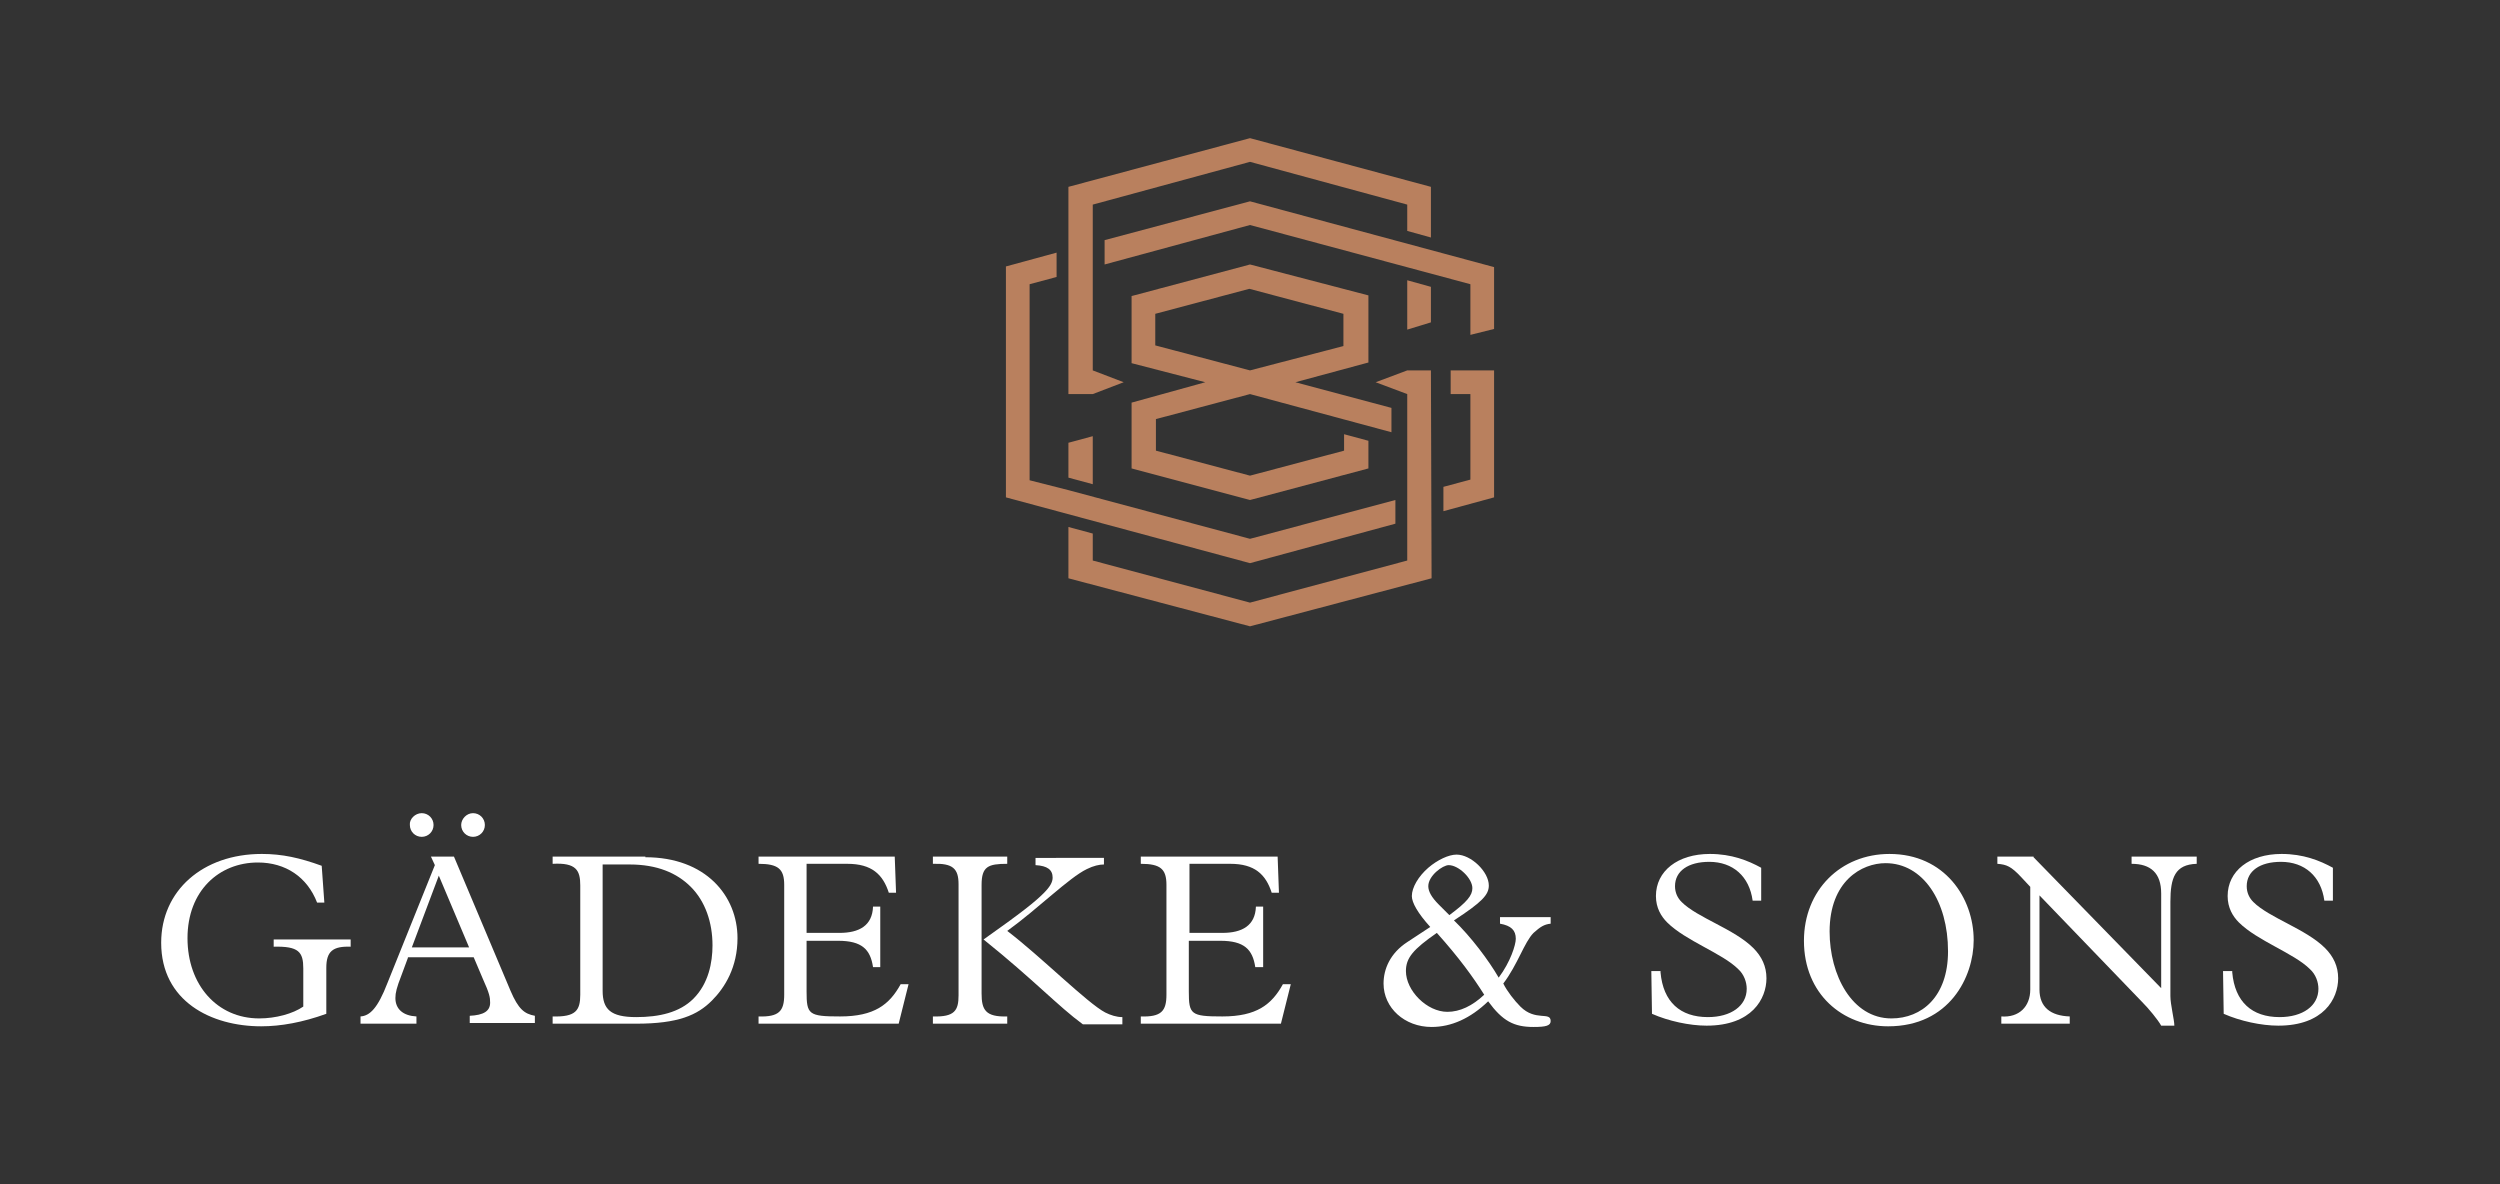<?xml version="1.0" encoding="utf-8"?>
<!-- Generator: Adobe Illustrator 22.0.1, SVG Export Plug-In . SVG Version: 6.00 Build 0)  -->
<svg version="1.1" id="Layer_1" xmlns="http://www.w3.org/2000/svg" xmlns:xlink="http://www.w3.org/1999/xlink" x="0px" y="0px"
	 viewBox="0 0 380 180" style="enable-background:new 0 0 380 180;" xml:space="preserve">
<rect x="0" y="0" width="380" height="180" fill="#333333" stroke="none"/>
<style type="text/css">
	.st0{fill:#B9805E;}
	.st1{fill:#FFFFFF;}
</style>
<g>
	<g id="XMLID_6_">
		<polygon id="XMLID_82_" class="st0" points="167.9,36.5 167.9,40.2 190,34.2 223.5,43.2 223.5,50.9 227.1,50 227.1,40.6 190,30.6 
					"/>
		<polygon id="XMLID_81_" class="st0" points="170.8,58.1 166.1,56.3 166.1,56.3 166.1,31.1 190,24.6 213.9,31.1 213.9,35.1 
			217.5,36.1 217.5,28.4 190,21 162.4,28.4 162.4,59.9 166.1,59.9 		"/>
		<path id="XMLID_78_" class="st0" d="M190,59.9l21.5,5.8V62l-14.6-3.9l11.1-3V44.9l-18-4.7L172,45v10.2l11.2,2.9L172,61.2v10
			l18,4.8l18-4.8l0-4.2l-3.7-1l0,2.5L190,72.3l-14.3-3.8v-4.8L190,59.9z M175.6,52.5l0-4.8l14.3-3.8l14.3,3.8l0,4.9L190,56.3
			L175.6,52.5z"/>
		<polygon id="XMLID_77_" class="st0" points="217.5,49 217.5,43.6 213.9,42.6 213.9,50.1 		"/>
		<polygon id="XMLID_76_" class="st0" points="217.4,56.3 217.4,56.3 213.9,56.3 209.1,58.1 213.9,59.9 213.9,59.9 213.9,85.2 
			190,91.6 166.1,85.2 166.1,81.1 162.4,80.1 162.4,87.9 190,95.2 217.6,87.9 217.5,56.3 		"/>
		<polygon id="XMLID_75_" class="st0" points="220.5,59.9 223.5,59.9 223.5,72.9 219.4,74 219.4,77.7 227.1,75.6 227.1,56.3 
			220.5,56.3 		"/>
		<polygon id="XMLID_11_" class="st0" points="166.1,66.3 162.4,67.3 162.4,72.6 166.1,73.6 		"/>
		<polygon id="XMLID_7_" class="st0" points="212.1,79.6 212.1,76 190,81.9 162.4,74.5 162.4,74.5 156.5,73 156.5,43.2 160.6,42.1 
			160.6,38.4 152.9,40.5 152.9,75.6 190,85.6 		"/>
	</g>
	<g id="XMLID_3_">
		<path id="XMLID_63_" class="st1" d="M49.3,137.2h-1.1c-1.5-3.9-4.8-6.1-9-6.1c-5.9,0-10.7,4.3-10.7,11.5c0,7.1,4.5,12.2,10.9,12.2
			c2.5,0,5.1-0.7,6.7-1.8v-5.8c0-2.5-0.7-3.4-4.5-3.3v-1.1h11.7v1.1c-2.7-0.1-3.7,0.7-3.7,3.2v7c-3.6,1.3-6.9,1.9-9.9,1.9
			c-7.6,0-15.2-3.8-15.2-12.7c0-7.9,6.3-13.5,15.3-13.5c3.1,0,5.8,0.6,9.1,1.8L49.3,137.2z"/>
		<path id="XMLID_58_" class="st1" d="M62,145.6l-1,2.7c-0.7,1.8-0.9,2.6-0.9,3.4c0,1.7,1.2,2.7,3.2,2.8v1.1h-8.5v-1.1
			c1.4-0.1,2.6-1.2,4.1-5.1l7.2-17.9l-0.6-1.3H69l8.6,20.4c1.2,2.8,2.1,3.5,3.7,3.8v1.1h-9.9v-1.1c2.1-0.1,3.1-0.7,3.1-2
			c0-0.8-0.1-1.4-1.1-3.6l-1.4-3.3H62z M64.1,123.6c1,0,1.8,0.8,1.8,1.8c0,1-0.8,1.8-1.8,1.8c-1,0-1.8-0.8-1.8-1.8
			C62.2,124.5,63.1,123.6,64.1,123.6z M66.7,133.1L62.6,144h8.7L66.7,133.1z M71.9,123.6c1,0,1.8,0.8,1.8,1.8c0,1-0.8,1.8-1.8,1.8
			c-1,0-1.8-0.8-1.8-1.8C70.1,124.5,70.9,123.6,71.9,123.6z"/>
		<path id="XMLID_55_" class="st1" d="M98.1,130.3c9.2,0,14,5.9,14,12.3c0,4.4-1.9,7.5-3.9,9.5c-2.2,2.2-5.1,3.5-11.5,3.5H84v-1.1
			c3.5,0.1,4.2-0.9,4.2-3.3v-16.6c0-2.3-0.6-3.5-4.2-3.3v-1.1H98.1z M91.6,150.6c0,2.8,1.2,4,5.1,4c3.5,0,6.6-0.7,8.7-2.8
			c2.3-2.3,2.9-5.5,2.9-8.1c0-3.5-1.1-6.7-3.3-8.9c-2.1-2.1-5.1-3.4-9.3-3.4h-4.1V150.6z"/>
		<path id="XMLID_53_" class="st1" d="M133.8,147h-1.1c-0.4-2.7-1.7-4-5.3-4h-4.8v7.7c0,3.5,0.3,3.8,5.1,3.8c5.2,0,7.5-1.8,9.2-4.9
			h1.2l-1.5,6h-21.3v-1.1c3.1,0.1,3.9-0.8,3.9-3.3v-16.7c0-2.4-0.9-3.2-3.9-3.2v-1.1H136l0.2,5.5h-1.1c-0.9-2.8-2.6-4.4-6.3-4.4
			h-6.2v10.5h5c3,0,5-1.1,5.1-4h1.1V147z"/>
		<path id="XMLID_50_" class="st1" d="M153.1,155.6h-11.3v-1.1c3.3,0.1,3.9-0.9,3.9-3.2v-16.9c0-2.4-0.9-3.2-3.9-3.1v-1.1h11.3v1.1
			c-2.9,0-3.9,0.4-3.9,3.2V151c0,2.5,0.6,3.6,3.9,3.5V155.6z M167.8,130.3v1.1c-0.7,0-1.6,0.2-2.6,0.7c-2.7,1.3-7.4,6-12.1,9.4
			c5,3.8,12.2,11,14.9,12.4c0.8,0.4,1.7,0.7,2.6,0.7v1.1h-6c-3.7-2.7-7.5-6.8-15.1-12.9c5.8-4.1,7.8-5.7,9.1-7c1-1,1.4-1.7,1.4-2.4
			c0-1.2-0.8-1.8-2.6-1.9v-1.1H167.8z"/>
		<path id="XMLID_48_" class="st1" d="M191.9,147h-1.1c-0.4-2.7-1.7-4-5.3-4h-4.8v7.7c0,3.5,0.3,3.8,5.1,3.8c5.2,0,7.5-1.8,9.2-4.9
			h1.2l-1.5,6h-21.3v-1.1c3.1,0.1,3.9-0.8,3.9-3.3v-16.7c0-2.4-0.9-3.2-3.9-3.2v-1.1h20.8l0.2,5.5h-1.1c-0.9-2.8-2.6-4.4-6.3-4.4
			h-6.2v10.5h5c3,0,5-1.1,5.1-4h1.1V147z"/>
		<path id="XMLID_44_" class="st1" d="M235.7,139.4v1c-1,0.1-1.6,0.5-2.6,1.4c-1.4,1.4-2.4,4.8-4.6,7.7c0.6,1.2,1.7,2.6,2.6,3.5
			c2.3,2.3,4.6,0.7,4.6,2.2c0,0.7-0.7,0.9-2.6,0.9c-3,0-4.7-0.9-6.9-3.9c-2.7,2.6-5.6,3.9-8.6,3.9c-4.1,0-7.3-2.9-7.3-6.6
			c0-2.2,1-4.6,3.6-6.3l3.5-2.3c-1.9-2.1-2.8-3.7-2.8-4.7c0-1.3,1-3,2.5-4.3c1.4-1.2,3.1-2,4.3-2c2.2,0,4.9,2.6,4.9,4.7
			c0,1.4-1,2.5-5.3,5.3c2.6,2.5,5.3,6.1,6.8,8.7c1.8-2.4,2.6-5,2.6-5.9c0-1.3-0.7-2-2.4-2.3v-1H235.7z M213.7,147.6
			c0,3,3.2,6.2,6.3,6.2c1.9,0,3.8-0.9,5.6-2.6c-1.7-2.7-3.8-5.6-7.2-9.4C214.8,144.3,213.7,145.6,213.7,147.6z M220.3,139.1
			c2.7-2,3.5-3,3.5-4.1c0-1.5-2.1-3.5-3.6-3.5c-0.9,0-3.1,1.6-3.1,3.2c0,0.8,0.5,1.7,1.6,2.8L220.3,139.1z"/>
		<path id="XMLID_42_" class="st1" d="M252.4,147.8c0.4,4.5,3,6.8,7.2,6.8c3.5,0,5.9-1.7,5.9-4.3c0-1-0.4-2.2-1.3-3
			c-2.4-2.4-8-4.3-10.8-7.1c-0.9-0.9-1.7-2.2-1.7-4c0-3.8,3.3-6.4,8.2-6.4c3.3,0,5.8,1,7.8,2.1v5h-1.3c-0.5-3.7-3-5.9-6.6-5.9
			c-3.2,0-5.2,1.4-5.2,3.7c0,1,0.4,1.8,1,2.4c2.4,2.4,8,4.1,10.9,7c1.3,1.3,2,2.8,2,4.6c0,3.1-2.2,7.2-9.1,7.2
			c-2.6,0-5.8-0.7-8.3-1.8l-0.1-6.5H252.4z"/>
		<path id="XMLID_39_" class="st1" d="M287.2,129.8c8.4,0,12.8,6.7,12.8,13.1c0,5.6-3.7,13.1-13,13.1c-6.9,0-12.8-4.9-12.8-13
			C274.2,135.3,279.8,129.8,287.2,129.8z M287.5,154.8c4.6,0,8.6-3.3,8.6-10.2c0-7.6-3.8-13.4-9.5-13.4c-3.6,0-8.5,2.7-8.5,10.4
			C278.1,148.2,281.5,154.8,287.5,154.8z"/>
		<path id="XMLID_14_" class="st1" d="M309.1,130.3l19.4,19.9v-14.4c0-3.1-1.6-4.5-4.5-4.5v-1.1h9.9v1.1c-3.3,0.1-4,2.1-4,5.8v14.3
			c0,1.3,0.6,3.6,0.6,4.5h-2c-0.5-0.9-1.9-2.6-2.9-3.6l-15.6-16.2v14.3c0,2.7,1.7,4,4.6,4.1v1.1h-10.4v-1.1c2.7,0.2,4.4-1.5,4.4-4.1
			v-15.6l-1.4-1.5c-1.5-1.6-2.2-1.9-3.6-2v-1.1H309.1z"/>
		<path id="XMLID_4_" class="st1" d="M339.3,147.8c0.4,4.5,3,6.8,7.2,6.8c3.5,0,5.9-1.7,5.9-4.3c0-1-0.4-2.2-1.3-3
			c-2.4-2.4-8-4.3-10.8-7.1c-0.9-0.9-1.7-2.2-1.7-4c0-3.8,3.3-6.4,8.2-6.4c3.3,0,5.8,1,7.8,2.1v5h-1.3c-0.5-3.7-3-5.9-6.6-5.9
			c-3.2,0-5.2,1.4-5.2,3.7c0,1,0.4,1.8,1,2.4c2.4,2.4,8,4.1,10.9,7c1.3,1.3,2,2.8,2,4.6c0,3.1-2.2,7.2-9.1,7.2
			c-2.6,0-5.8-0.7-8.3-1.8l-0.1-6.5H339.3z"/>
	</g>
</g>
</svg>
